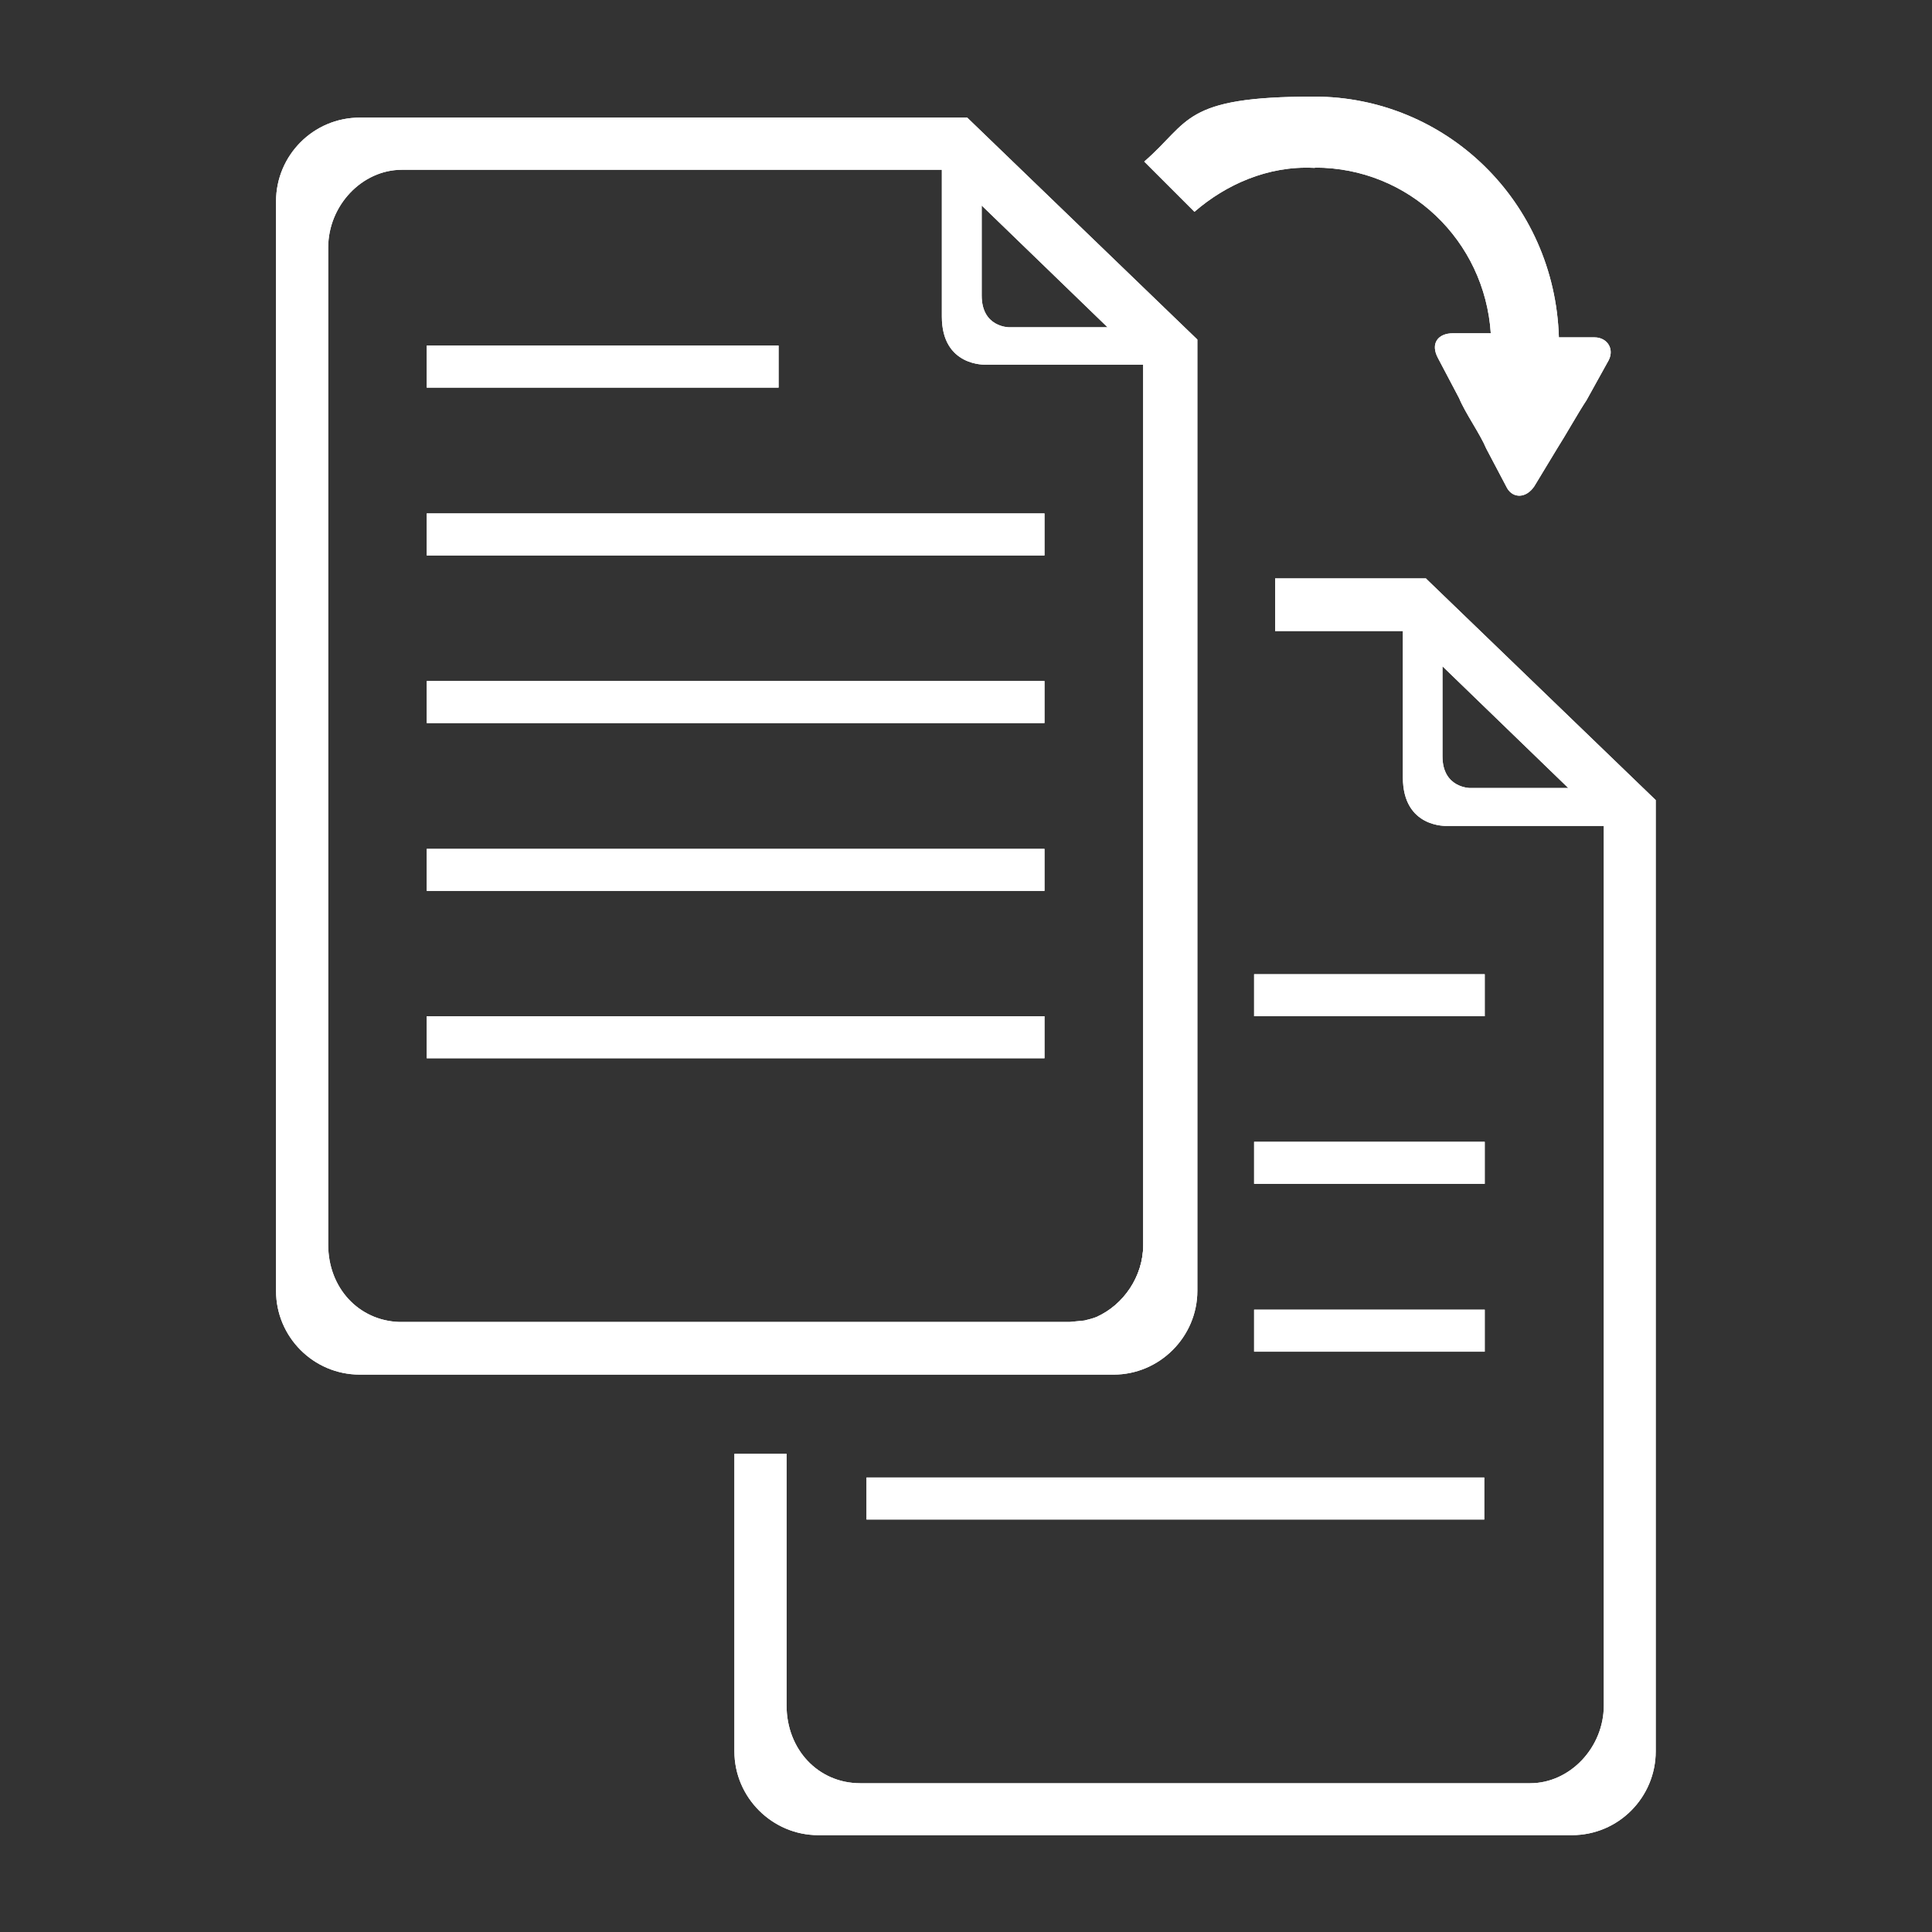<?xml version="1.0" encoding="UTF-8"?> <svg xmlns="http://www.w3.org/2000/svg" id="Layer_1" viewBox="0 0 80 80"><rect x="0" y="0" width="80" height="80" fill="#333333" stroke="none"/><defs><style> .cls-1 { fill: #fff; } </style></defs><g id="Layer_1-2"><g><path class="cls-1" d="M40.05,4.87H14.9c-1.93,0-3.47,1.57-3.47,3.47v45.11c0,1.91,1.55,3.47,3.47,3.47h31.21c1.91,0,3.47-1.57,3.47-3.47V14.06l-9.53-9.19ZM40.65,8.51l5.21,5.04h-4.09s-1.12,0-1.12-1.31v-3.73ZM44.9,54.68l-.61.06h-27.76c-1.69-.06-2.94-1.42-2.94-3.2V10.25c0-1.74,1.4-3.22,3.05-3.22h22.36v6.08c0,2.08,1.82,1.99,1.82,1.99h6.52v36.44c0,1.33-.83,2.5-1.93,2.99-.15.06-.34.11-.51.15Z"></path><rect class="cls-1" x="17.67" y="21.26" width="25.58" height="1.74"></rect><rect class="cls-1" x="17.67" y="28.2" width="25.58" height="1.74"></rect><rect class="cls-1" x="17.67" y="35.15" width="25.58" height="1.74"></rect><rect class="cls-1" x="17.67" y="42.08" width="25.58" height="1.74"></rect><rect class="cls-1" x="17.67" y="14.31" width="14.57" height="1.74"></rect><path class="cls-1" d="M59.05,23.95h-6.25v2.18h5.29v6.06c0,2.1,1.82,2.01,1.82,2.01h6.5v36.42c0,1.74-1.4,3.22-3.05,3.22h-27.74c-1.74,0-3.05-1.4-3.05-3.22v-10.42h-2.16v12.32c0,1.91,1.57,3.47,3.47,3.47h31.21c1.93,0,3.47-1.57,3.47-3.47v-39.39l-9.53-9.19ZM60.87,32.63s-1.14,0-1.14-1.31v-3.73l5.21,5.04h-4.07Z"></path><rect class="cls-1" x="51.93" y="40.34" width="9.55" height="1.74"></rect><rect class="cls-1" x="51.93" y="47.28" width="9.55" height="1.74"></rect><rect class="cls-1" x="51.93" y="54.23" width="9.55" height="1.74"></rect><rect class="cls-1" x="35.88" y="61.18" width="25.58" height="1.74"></rect><path class="cls-1" d="M54.45,6.94c3.9,0,7.03,3.03,7.28,6.86h-1.57c-.61,0-.95.42-.61,1.04l.87,1.65c.25.61.87,1.48,1.12,2.08l.87,1.65c.25.42.78.42,1.12-.08l.95-1.57c.34-.53.87-1.48,1.21-1.99l.87-1.57c.34-.53,0-1.04-.53-1.04h-1.48c-.17-5.63-4.68-9.97-10.14-9.97s-5.12,1.04-7.03,2.69l2.08,2.08c1.29-1.12,3.03-1.91,4.93-1.82h.06Z"></path></g></g><g id="Layer_1-3"><g><path class="cls-1" d="M47.34,15.1v36.44c0,1.33-.83,2.5-1.93,2.99,1.14-.44,2.01-1.63,2.01-2.99V15.1h-.08Z"></path><path class="cls-1" d="M40.05,4.87H14.9c-1.93,0-3.47,1.57-3.47,3.47v45.11c0,1.91,1.55,3.47,3.47,3.47h31.21c1.91,0,3.47-1.57,3.47-3.47V14.06l-9.53-9.19ZM40.65,8.51l5.21,5.04h-4.09s-1.12,0-1.12-1.31v-3.73ZM44.9,54.68l-.61.06h-27.76c-1.69-.06-2.94-1.42-2.94-3.2V10.25c0-1.74,1.4-3.22,3.05-3.22h22.36v6.08c0,2.08,1.82,1.99,1.82,1.99h6.52v36.44c0,1.33-.83,2.5-1.93,2.99-.15.06-.34.11-.51.15Z"></path><rect class="cls-1" x="17.67" y="21.26" width="25.58" height="1.74"></rect><rect class="cls-1" x="17.67" y="28.2" width="25.58" height="1.74"></rect><rect class="cls-1" x="17.67" y="35.15" width="25.58" height="1.74"></rect><rect class="cls-1" x="17.67" y="42.08" width="25.58" height="1.74"></rect><rect class="cls-1" x="17.67" y="14.31" width="14.57" height="1.74"></rect><path class="cls-1" d="M59.05,23.95h-6.25v2.18h5.29v6.06c0,2.1,1.82,2.01,1.82,2.01h6.5v36.42c0,1.74-1.4,3.22-3.05,3.22h-27.74c-1.74,0-3.05-1.4-3.05-3.22v-10.42h-2.16v12.32c0,1.91,1.57,3.47,3.47,3.47h31.21c1.93,0,3.47-1.57,3.47-3.47v-39.39l-9.53-9.19ZM60.87,32.63s-1.14,0-1.14-1.31v-3.73l5.21,5.04h-4.07Z"></path><rect class="cls-1" x="51.93" y="40.34" width="9.55" height="1.74"></rect><rect class="cls-1" x="51.93" y="47.28" width="9.55" height="1.74"></rect><rect class="cls-1" x="51.93" y="54.23" width="9.55" height="1.74"></rect><rect class="cls-1" x="35.88" y="61.18" width="25.58" height="1.74"></rect><path class="cls-1" d="M54.45,6.94c3.9,0,7.03,3.03,7.28,6.86h-1.57c-.61,0-.95.42-.61,1.04l.87,1.65c.25.61.87,1.48,1.12,2.08l.87,1.65c.25.42.78.42,1.12-.08l.95-1.57c.34-.53.87-1.48,1.21-1.99l.87-1.57c.34-.53,0-1.04-.53-1.04h-1.48c-.17-5.63-4.68-9.97-10.14-9.97s-5.12,1.04-7.03,2.69l2.08,2.08c1.29-1.12,3.03-1.91,4.93-1.82h.06Z"></path></g></g></svg> 